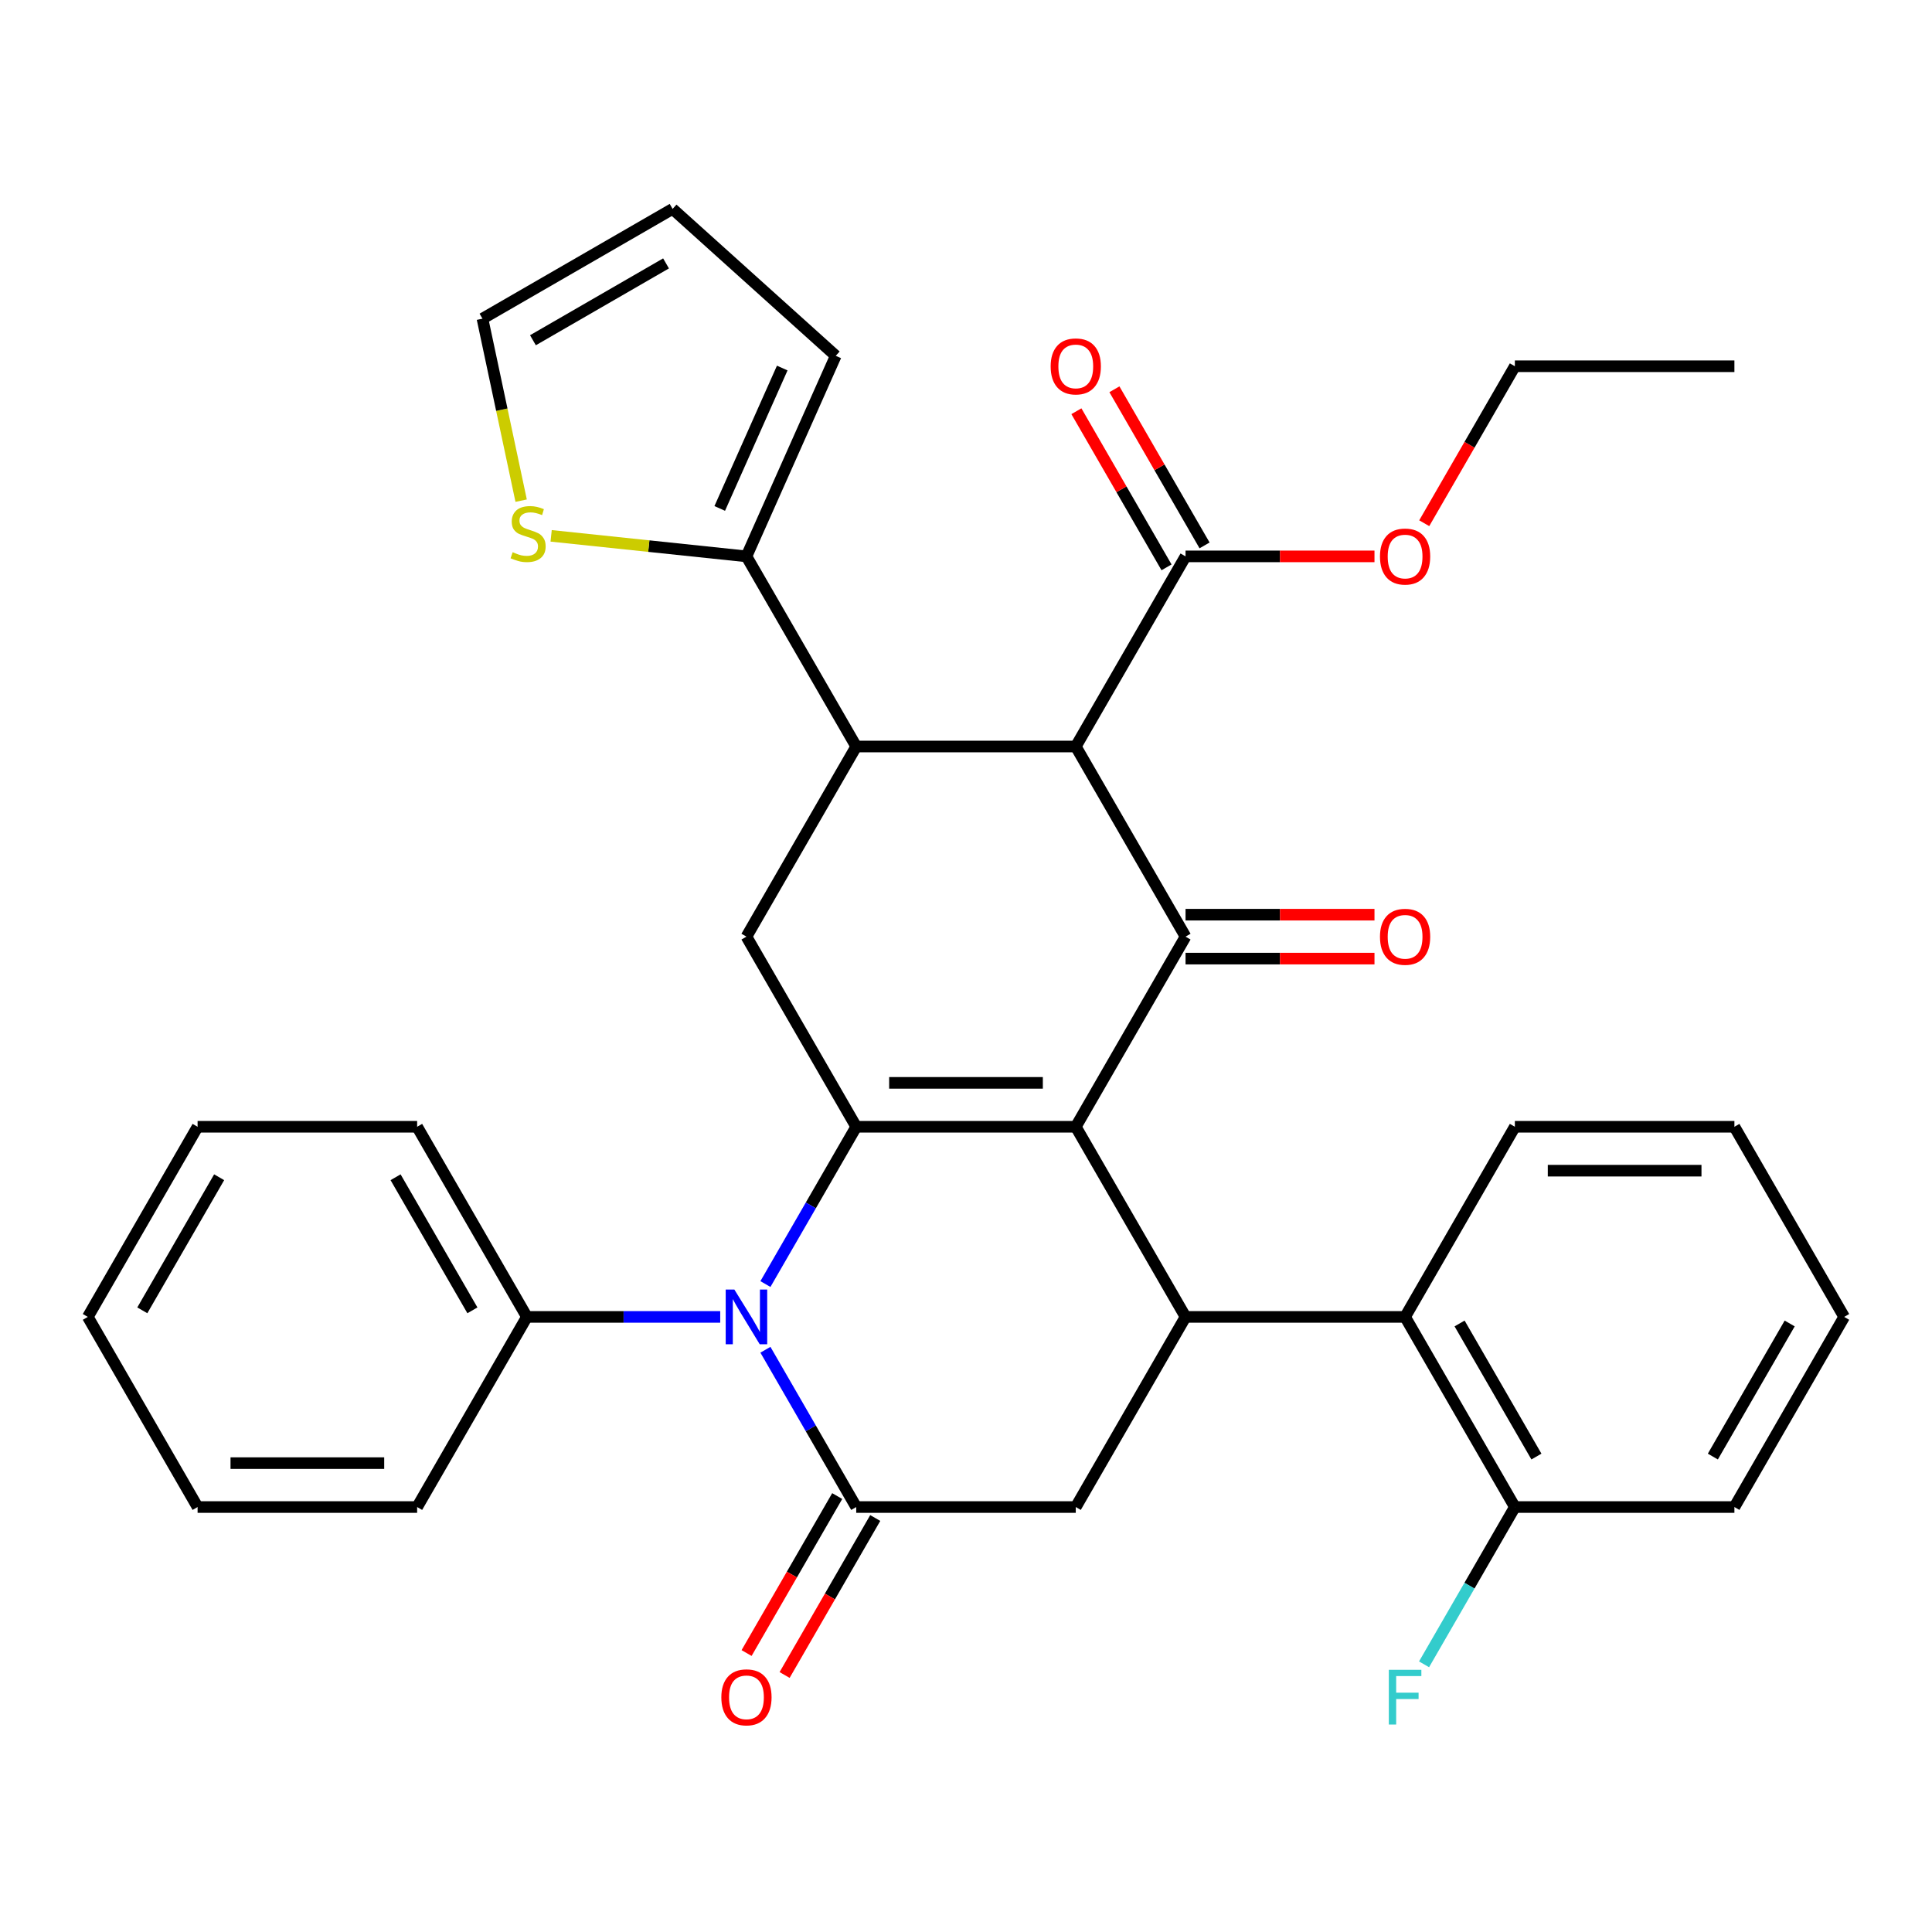 <?xml version='1.0' encoding='iso-8859-1'?>
<svg version='1.1' baseProfile='full'
              xmlns='http://www.w3.org/2000/svg'
                      xmlns:rdkit='http://www.rdkit.org/xml'
                      xmlns:xlink='http://www.w3.org/1999/xlink'
                  xml:space='preserve'
width='1000px' height='1000px' viewBox='0 0 1000 1000'>
<!-- END OF HEADER -->
<rect style='opacity:1.0;fill:#FFFFFF;stroke:none' width='1000' height='1000' x='0' y='0'> </rect>
<path class='bond-0' d='M 556.818,583.216 L 443.182,583.216' style='fill:none;fill-rule:evenodd;stroke:#000000;stroke-width:6px;stroke-linecap:butt;stroke-linejoin:miter;stroke-opacity:1' />
<path class='bond-0' d='M 539.773,560.488 L 460.227,560.488' style='fill:none;fill-rule:evenodd;stroke:#000000;stroke-width:6px;stroke-linecap:butt;stroke-linejoin:miter;stroke-opacity:1' />
<path class='bond-1' d='M 556.818,583.216 L 613.636,484.804' style='fill:none;fill-rule:evenodd;stroke:#000000;stroke-width:6px;stroke-linecap:butt;stroke-linejoin:miter;stroke-opacity:1' />
<path class='bond-5' d='M 556.818,583.216 L 613.636,681.628' style='fill:none;fill-rule:evenodd;stroke:#000000;stroke-width:6px;stroke-linecap:butt;stroke-linejoin:miter;stroke-opacity:1' />
<path class='bond-2' d='M 443.182,583.216 L 419.68,623.921' style='fill:none;fill-rule:evenodd;stroke:#000000;stroke-width:6px;stroke-linecap:butt;stroke-linejoin:miter;stroke-opacity:1' />
<path class='bond-2' d='M 419.68,623.921 L 396.179,664.627' style='fill:none;fill-rule:evenodd;stroke:#0000FF;stroke-width:6px;stroke-linecap:butt;stroke-linejoin:miter;stroke-opacity:1' />
<path class='bond-7' d='M 443.182,583.216 L 386.364,484.804' style='fill:none;fill-rule:evenodd;stroke:#000000;stroke-width:6px;stroke-linecap:butt;stroke-linejoin:miter;stroke-opacity:1' />
<path class='bond-3' d='M 613.636,484.804 L 556.818,386.392' style='fill:none;fill-rule:evenodd;stroke:#000000;stroke-width:6px;stroke-linecap:butt;stroke-linejoin:miter;stroke-opacity:1' />
<path class='bond-13' d='M 613.636,496.167 L 662.534,496.167' style='fill:none;fill-rule:evenodd;stroke:#000000;stroke-width:6px;stroke-linecap:butt;stroke-linejoin:miter;stroke-opacity:1' />
<path class='bond-13' d='M 662.534,496.167 L 711.432,496.167' style='fill:none;fill-rule:evenodd;stroke:#FF0000;stroke-width:6px;stroke-linecap:butt;stroke-linejoin:miter;stroke-opacity:1' />
<path class='bond-13' d='M 613.636,473.44 L 662.534,473.44' style='fill:none;fill-rule:evenodd;stroke:#000000;stroke-width:6px;stroke-linecap:butt;stroke-linejoin:miter;stroke-opacity:1' />
<path class='bond-13' d='M 662.534,473.44 L 711.432,473.44' style='fill:none;fill-rule:evenodd;stroke:#FF0000;stroke-width:6px;stroke-linecap:butt;stroke-linejoin:miter;stroke-opacity:1' />
<path class='bond-15' d='M 372.783,681.628 L 322.755,681.628' style='fill:none;fill-rule:evenodd;stroke:#0000FF;stroke-width:6px;stroke-linecap:butt;stroke-linejoin:miter;stroke-opacity:1' />
<path class='bond-15' d='M 322.755,681.628 L 272.727,681.628' style='fill:none;fill-rule:evenodd;stroke:#000000;stroke-width:6px;stroke-linecap:butt;stroke-linejoin:miter;stroke-opacity:1' />
<path class='bond-34' d='M 396.179,698.629 L 419.68,739.334' style='fill:none;fill-rule:evenodd;stroke:#0000FF;stroke-width:6px;stroke-linecap:butt;stroke-linejoin:miter;stroke-opacity:1' />
<path class='bond-34' d='M 419.68,739.334 L 443.182,780.04' style='fill:none;fill-rule:evenodd;stroke:#000000;stroke-width:6px;stroke-linecap:butt;stroke-linejoin:miter;stroke-opacity:1' />
<path class='bond-10' d='M 556.818,386.392 L 613.636,287.98' style='fill:none;fill-rule:evenodd;stroke:#000000;stroke-width:6px;stroke-linecap:butt;stroke-linejoin:miter;stroke-opacity:1' />
<path class='bond-35' d='M 556.818,386.392 L 443.182,386.392' style='fill:none;fill-rule:evenodd;stroke:#000000;stroke-width:6px;stroke-linecap:butt;stroke-linejoin:miter;stroke-opacity:1' />
<path class='bond-4' d='M 443.182,780.04 L 556.818,780.04' style='fill:none;fill-rule:evenodd;stroke:#000000;stroke-width:6px;stroke-linecap:butt;stroke-linejoin:miter;stroke-opacity:1' />
<path class='bond-14' d='M 433.341,774.358 L 409.885,814.983' style='fill:none;fill-rule:evenodd;stroke:#000000;stroke-width:6px;stroke-linecap:butt;stroke-linejoin:miter;stroke-opacity:1' />
<path class='bond-14' d='M 409.885,814.983 L 386.43,855.609' style='fill:none;fill-rule:evenodd;stroke:#FF0000;stroke-width:6px;stroke-linecap:butt;stroke-linejoin:miter;stroke-opacity:1' />
<path class='bond-14' d='M 453.023,785.721 L 429.568,826.347' style='fill:none;fill-rule:evenodd;stroke:#000000;stroke-width:6px;stroke-linecap:butt;stroke-linejoin:miter;stroke-opacity:1' />
<path class='bond-14' d='M 429.568,826.347 L 406.113,866.973' style='fill:none;fill-rule:evenodd;stroke:#FF0000;stroke-width:6px;stroke-linecap:butt;stroke-linejoin:miter;stroke-opacity:1' />
<path class='bond-8' d='M 613.636,681.628 L 556.818,780.04' style='fill:none;fill-rule:evenodd;stroke:#000000;stroke-width:6px;stroke-linecap:butt;stroke-linejoin:miter;stroke-opacity:1' />
<path class='bond-11' d='M 613.636,681.628 L 727.273,681.628' style='fill:none;fill-rule:evenodd;stroke:#000000;stroke-width:6px;stroke-linecap:butt;stroke-linejoin:miter;stroke-opacity:1' />
<path class='bond-6' d='M 443.182,386.392 L 386.364,484.804' style='fill:none;fill-rule:evenodd;stroke:#000000;stroke-width:6px;stroke-linecap:butt;stroke-linejoin:miter;stroke-opacity:1' />
<path class='bond-9' d='M 443.182,386.392 L 386.364,287.98' style='fill:none;fill-rule:evenodd;stroke:#000000;stroke-width:6px;stroke-linecap:butt;stroke-linejoin:miter;stroke-opacity:1' />
<path class='bond-12' d='M 386.364,287.98 L 335.817,282.667' style='fill:none;fill-rule:evenodd;stroke:#000000;stroke-width:6px;stroke-linecap:butt;stroke-linejoin:miter;stroke-opacity:1' />
<path class='bond-12' d='M 335.817,282.667 L 285.271,277.354' style='fill:none;fill-rule:evenodd;stroke:#CCCC00;stroke-width:6px;stroke-linecap:butt;stroke-linejoin:miter;stroke-opacity:1' />
<path class='bond-16' d='M 386.364,287.98 L 432.584,184.168' style='fill:none;fill-rule:evenodd;stroke:#000000;stroke-width:6px;stroke-linecap:butt;stroke-linejoin:miter;stroke-opacity:1' />
<path class='bond-16' d='M 372.534,263.164 L 404.888,190.496' style='fill:none;fill-rule:evenodd;stroke:#000000;stroke-width:6px;stroke-linecap:butt;stroke-linejoin:miter;stroke-opacity:1' />
<path class='bond-19' d='M 623.478,282.298 L 600.149,241.892' style='fill:none;fill-rule:evenodd;stroke:#000000;stroke-width:6px;stroke-linecap:butt;stroke-linejoin:miter;stroke-opacity:1' />
<path class='bond-19' d='M 600.149,241.892 L 576.821,201.487' style='fill:none;fill-rule:evenodd;stroke:#FF0000;stroke-width:6px;stroke-linecap:butt;stroke-linejoin:miter;stroke-opacity:1' />
<path class='bond-19' d='M 603.795,293.662 L 580.467,253.256' style='fill:none;fill-rule:evenodd;stroke:#000000;stroke-width:6px;stroke-linecap:butt;stroke-linejoin:miter;stroke-opacity:1' />
<path class='bond-19' d='M 580.467,253.256 L 557.139,212.851' style='fill:none;fill-rule:evenodd;stroke:#FF0000;stroke-width:6px;stroke-linecap:butt;stroke-linejoin:miter;stroke-opacity:1' />
<path class='bond-21' d='M 613.636,287.98 L 662.534,287.98' style='fill:none;fill-rule:evenodd;stroke:#000000;stroke-width:6px;stroke-linecap:butt;stroke-linejoin:miter;stroke-opacity:1' />
<path class='bond-21' d='M 662.534,287.98 L 711.432,287.98' style='fill:none;fill-rule:evenodd;stroke:#FF0000;stroke-width:6px;stroke-linecap:butt;stroke-linejoin:miter;stroke-opacity:1' />
<path class='bond-17' d='M 727.273,681.628 L 784.091,780.04' style='fill:none;fill-rule:evenodd;stroke:#000000;stroke-width:6px;stroke-linecap:butt;stroke-linejoin:miter;stroke-opacity:1' />
<path class='bond-17' d='M 755.478,685.026 L 795.251,753.914' style='fill:none;fill-rule:evenodd;stroke:#000000;stroke-width:6px;stroke-linecap:butt;stroke-linejoin:miter;stroke-opacity:1' />
<path class='bond-23' d='M 727.273,681.628 L 784.091,583.216' style='fill:none;fill-rule:evenodd;stroke:#000000;stroke-width:6px;stroke-linecap:butt;stroke-linejoin:miter;stroke-opacity:1' />
<path class='bond-18' d='M 269.745,259.141 L 259.734,212.044' style='fill:none;fill-rule:evenodd;stroke:#CCCC00;stroke-width:6px;stroke-linecap:butt;stroke-linejoin:miter;stroke-opacity:1' />
<path class='bond-18' d='M 259.734,212.044 L 249.723,164.948' style='fill:none;fill-rule:evenodd;stroke:#000000;stroke-width:6px;stroke-linecap:butt;stroke-linejoin:miter;stroke-opacity:1' />
<path class='bond-24' d='M 272.727,681.628 L 215.909,583.216' style='fill:none;fill-rule:evenodd;stroke:#000000;stroke-width:6px;stroke-linecap:butt;stroke-linejoin:miter;stroke-opacity:1' />
<path class='bond-24' d='M 244.522,678.23 L 204.749,609.341' style='fill:none;fill-rule:evenodd;stroke:#000000;stroke-width:6px;stroke-linecap:butt;stroke-linejoin:miter;stroke-opacity:1' />
<path class='bond-25' d='M 272.727,681.628 L 215.909,780.04' style='fill:none;fill-rule:evenodd;stroke:#000000;stroke-width:6px;stroke-linecap:butt;stroke-linejoin:miter;stroke-opacity:1' />
<path class='bond-20' d='M 432.584,184.168 L 348.135,108.13' style='fill:none;fill-rule:evenodd;stroke:#000000;stroke-width:6px;stroke-linecap:butt;stroke-linejoin:miter;stroke-opacity:1' />
<path class='bond-22' d='M 784.091,780.04 L 760.59,820.745' style='fill:none;fill-rule:evenodd;stroke:#000000;stroke-width:6px;stroke-linecap:butt;stroke-linejoin:miter;stroke-opacity:1' />
<path class='bond-22' d='M 760.59,820.745 L 737.088,861.451' style='fill:none;fill-rule:evenodd;stroke:#33CCCC;stroke-width:6px;stroke-linecap:butt;stroke-linejoin:miter;stroke-opacity:1' />
<path class='bond-26' d='M 784.091,780.04 L 897.727,780.04' style='fill:none;fill-rule:evenodd;stroke:#000000;stroke-width:6px;stroke-linecap:butt;stroke-linejoin:miter;stroke-opacity:1' />
<path class='bond-38' d='M 249.723,164.948 L 348.135,108.13' style='fill:none;fill-rule:evenodd;stroke:#000000;stroke-width:6px;stroke-linecap:butt;stroke-linejoin:miter;stroke-opacity:1' />
<path class='bond-38' d='M 275.849,176.108 L 344.737,136.335' style='fill:none;fill-rule:evenodd;stroke:#000000;stroke-width:6px;stroke-linecap:butt;stroke-linejoin:miter;stroke-opacity:1' />
<path class='bond-27' d='M 737.181,270.819 L 760.636,230.193' style='fill:none;fill-rule:evenodd;stroke:#FF0000;stroke-width:6px;stroke-linecap:butt;stroke-linejoin:miter;stroke-opacity:1' />
<path class='bond-27' d='M 760.636,230.193 L 784.091,189.568' style='fill:none;fill-rule:evenodd;stroke:#000000;stroke-width:6px;stroke-linecap:butt;stroke-linejoin:miter;stroke-opacity:1' />
<path class='bond-28' d='M 784.091,583.216 L 897.727,583.216' style='fill:none;fill-rule:evenodd;stroke:#000000;stroke-width:6px;stroke-linecap:butt;stroke-linejoin:miter;stroke-opacity:1' />
<path class='bond-28' d='M 801.136,605.943 L 880.682,605.943' style='fill:none;fill-rule:evenodd;stroke:#000000;stroke-width:6px;stroke-linecap:butt;stroke-linejoin:miter;stroke-opacity:1' />
<path class='bond-31' d='M 215.909,583.216 L 102.273,583.216' style='fill:none;fill-rule:evenodd;stroke:#000000;stroke-width:6px;stroke-linecap:butt;stroke-linejoin:miter;stroke-opacity:1' />
<path class='bond-32' d='M 215.909,780.04 L 102.273,780.04' style='fill:none;fill-rule:evenodd;stroke:#000000;stroke-width:6px;stroke-linecap:butt;stroke-linejoin:miter;stroke-opacity:1' />
<path class='bond-32' d='M 198.864,757.312 L 119.318,757.312' style='fill:none;fill-rule:evenodd;stroke:#000000;stroke-width:6px;stroke-linecap:butt;stroke-linejoin:miter;stroke-opacity:1' />
<path class='bond-30' d='M 897.727,780.04 L 954.545,681.628' style='fill:none;fill-rule:evenodd;stroke:#000000;stroke-width:6px;stroke-linecap:butt;stroke-linejoin:miter;stroke-opacity:1' />
<path class='bond-30' d='M 886.568,753.914 L 926.34,685.026' style='fill:none;fill-rule:evenodd;stroke:#000000;stroke-width:6px;stroke-linecap:butt;stroke-linejoin:miter;stroke-opacity:1' />
<path class='bond-29' d='M 784.091,189.568 L 897.727,189.568' style='fill:none;fill-rule:evenodd;stroke:#000000;stroke-width:6px;stroke-linecap:butt;stroke-linejoin:miter;stroke-opacity:1' />
<path class='bond-36' d='M 897.727,583.216 L 954.545,681.628' style='fill:none;fill-rule:evenodd;stroke:#000000;stroke-width:6px;stroke-linecap:butt;stroke-linejoin:miter;stroke-opacity:1' />
<path class='bond-37' d='M 102.273,583.216 L 45.455,681.628' style='fill:none;fill-rule:evenodd;stroke:#000000;stroke-width:6px;stroke-linecap:butt;stroke-linejoin:miter;stroke-opacity:1' />
<path class='bond-37' d='M 113.432,609.341 L 73.66,678.23' style='fill:none;fill-rule:evenodd;stroke:#000000;stroke-width:6px;stroke-linecap:butt;stroke-linejoin:miter;stroke-opacity:1' />
<path class='bond-33' d='M 102.273,780.04 L 45.455,681.628' style='fill:none;fill-rule:evenodd;stroke:#000000;stroke-width:6px;stroke-linecap:butt;stroke-linejoin:miter;stroke-opacity:1' />
<path  class='atom-3' d='M 380.104 667.468
L 389.384 682.468
Q 390.304 683.948, 391.784 686.628
Q 393.264 689.308, 393.344 689.468
L 393.344 667.468
L 397.104 667.468
L 397.104 695.788
L 393.224 695.788
L 383.264 679.388
Q 382.104 677.468, 380.864 675.268
Q 379.664 673.068, 379.304 672.388
L 379.304 695.788
L 375.624 695.788
L 375.624 667.468
L 380.104 667.468
' fill='#0000FF'/>
<path  class='atom-13' d='M 265.35 285.822
Q 265.67 285.942, 266.99 286.502
Q 268.31 287.062, 269.75 287.422
Q 271.23 287.742, 272.67 287.742
Q 275.35 287.742, 276.91 286.462
Q 278.47 285.142, 278.47 282.862
Q 278.47 281.302, 277.67 280.342
Q 276.91 279.382, 275.71 278.862
Q 274.51 278.342, 272.51 277.742
Q 269.99 276.982, 268.47 276.262
Q 266.99 275.542, 265.91 274.022
Q 264.87 272.502, 264.87 269.942
Q 264.87 266.382, 267.27 264.182
Q 269.71 261.982, 274.51 261.982
Q 277.79 261.982, 281.51 263.542
L 280.59 266.622
Q 277.19 265.222, 274.63 265.222
Q 271.87 265.222, 270.35 266.382
Q 268.83 267.502, 268.87 269.462
Q 268.87 270.982, 269.63 271.902
Q 270.43 272.822, 271.55 273.342
Q 272.71 273.862, 274.63 274.462
Q 277.19 275.262, 278.71 276.062
Q 280.23 276.862, 281.31 278.502
Q 282.43 280.102, 282.43 282.862
Q 282.43 286.782, 279.79 288.902
Q 277.19 290.982, 272.83 290.982
Q 270.31 290.982, 268.39 290.422
Q 266.51 289.902, 264.27 288.982
L 265.35 285.822
' fill='#CCCC00'/>
<path  class='atom-14' d='M 714.273 484.884
Q 714.273 478.084, 717.633 474.284
Q 720.993 470.484, 727.273 470.484
Q 733.553 470.484, 736.913 474.284
Q 740.273 478.084, 740.273 484.884
Q 740.273 491.764, 736.873 495.684
Q 733.473 499.564, 727.273 499.564
Q 721.033 499.564, 717.633 495.684
Q 714.273 491.804, 714.273 484.884
M 727.273 496.364
Q 731.593 496.364, 733.913 493.484
Q 736.273 490.564, 736.273 484.884
Q 736.273 479.324, 733.913 476.524
Q 731.593 473.684, 727.273 473.684
Q 722.953 473.684, 720.593 476.484
Q 718.273 479.284, 718.273 484.884
Q 718.273 490.604, 720.593 493.484
Q 722.953 496.364, 727.273 496.364
' fill='#FF0000'/>
<path  class='atom-15' d='M 373.364 878.532
Q 373.364 871.732, 376.724 867.932
Q 380.084 864.132, 386.364 864.132
Q 392.644 864.132, 396.004 867.932
Q 399.364 871.732, 399.364 878.532
Q 399.364 885.412, 395.964 889.332
Q 392.564 893.212, 386.364 893.212
Q 380.124 893.212, 376.724 889.332
Q 373.364 885.452, 373.364 878.532
M 386.364 890.012
Q 390.684 890.012, 393.004 887.132
Q 395.364 884.212, 395.364 878.532
Q 395.364 872.972, 393.004 870.172
Q 390.684 867.332, 386.364 867.332
Q 382.044 867.332, 379.684 870.132
Q 377.364 872.932, 377.364 878.532
Q 377.364 884.252, 379.684 887.132
Q 382.044 890.012, 386.364 890.012
' fill='#FF0000'/>
<path  class='atom-20' d='M 543.818 189.648
Q 543.818 182.848, 547.178 179.048
Q 550.538 175.248, 556.818 175.248
Q 563.098 175.248, 566.458 179.048
Q 569.818 182.848, 569.818 189.648
Q 569.818 196.528, 566.418 200.448
Q 563.018 204.328, 556.818 204.328
Q 550.578 204.328, 547.178 200.448
Q 543.818 196.568, 543.818 189.648
M 556.818 201.128
Q 561.138 201.128, 563.458 198.248
Q 565.818 195.328, 565.818 189.648
Q 565.818 184.088, 563.458 181.288
Q 561.138 178.448, 556.818 178.448
Q 552.498 178.448, 550.138 181.248
Q 547.818 184.048, 547.818 189.648
Q 547.818 195.368, 550.138 198.248
Q 552.498 201.128, 556.818 201.128
' fill='#FF0000'/>
<path  class='atom-22' d='M 714.273 288.06
Q 714.273 281.26, 717.633 277.46
Q 720.993 273.66, 727.273 273.66
Q 733.553 273.66, 736.913 277.46
Q 740.273 281.26, 740.273 288.06
Q 740.273 294.94, 736.873 298.86
Q 733.473 302.74, 727.273 302.74
Q 721.033 302.74, 717.633 298.86
Q 714.273 294.98, 714.273 288.06
M 727.273 299.54
Q 731.593 299.54, 733.913 296.66
Q 736.273 293.74, 736.273 288.06
Q 736.273 282.5, 733.913 279.7
Q 731.593 276.86, 727.273 276.86
Q 722.953 276.86, 720.593 279.66
Q 718.273 282.46, 718.273 288.06
Q 718.273 293.78, 720.593 296.66
Q 722.953 299.54, 727.273 299.54
' fill='#FF0000'/>
<path  class='atom-23' d='M 718.853 864.292
L 735.693 864.292
L 735.693 867.532
L 722.653 867.532
L 722.653 876.132
L 734.253 876.132
L 734.253 879.412
L 722.653 879.412
L 722.653 892.612
L 718.853 892.612
L 718.853 864.292
' fill='#33CCCC'/>
</svg>
